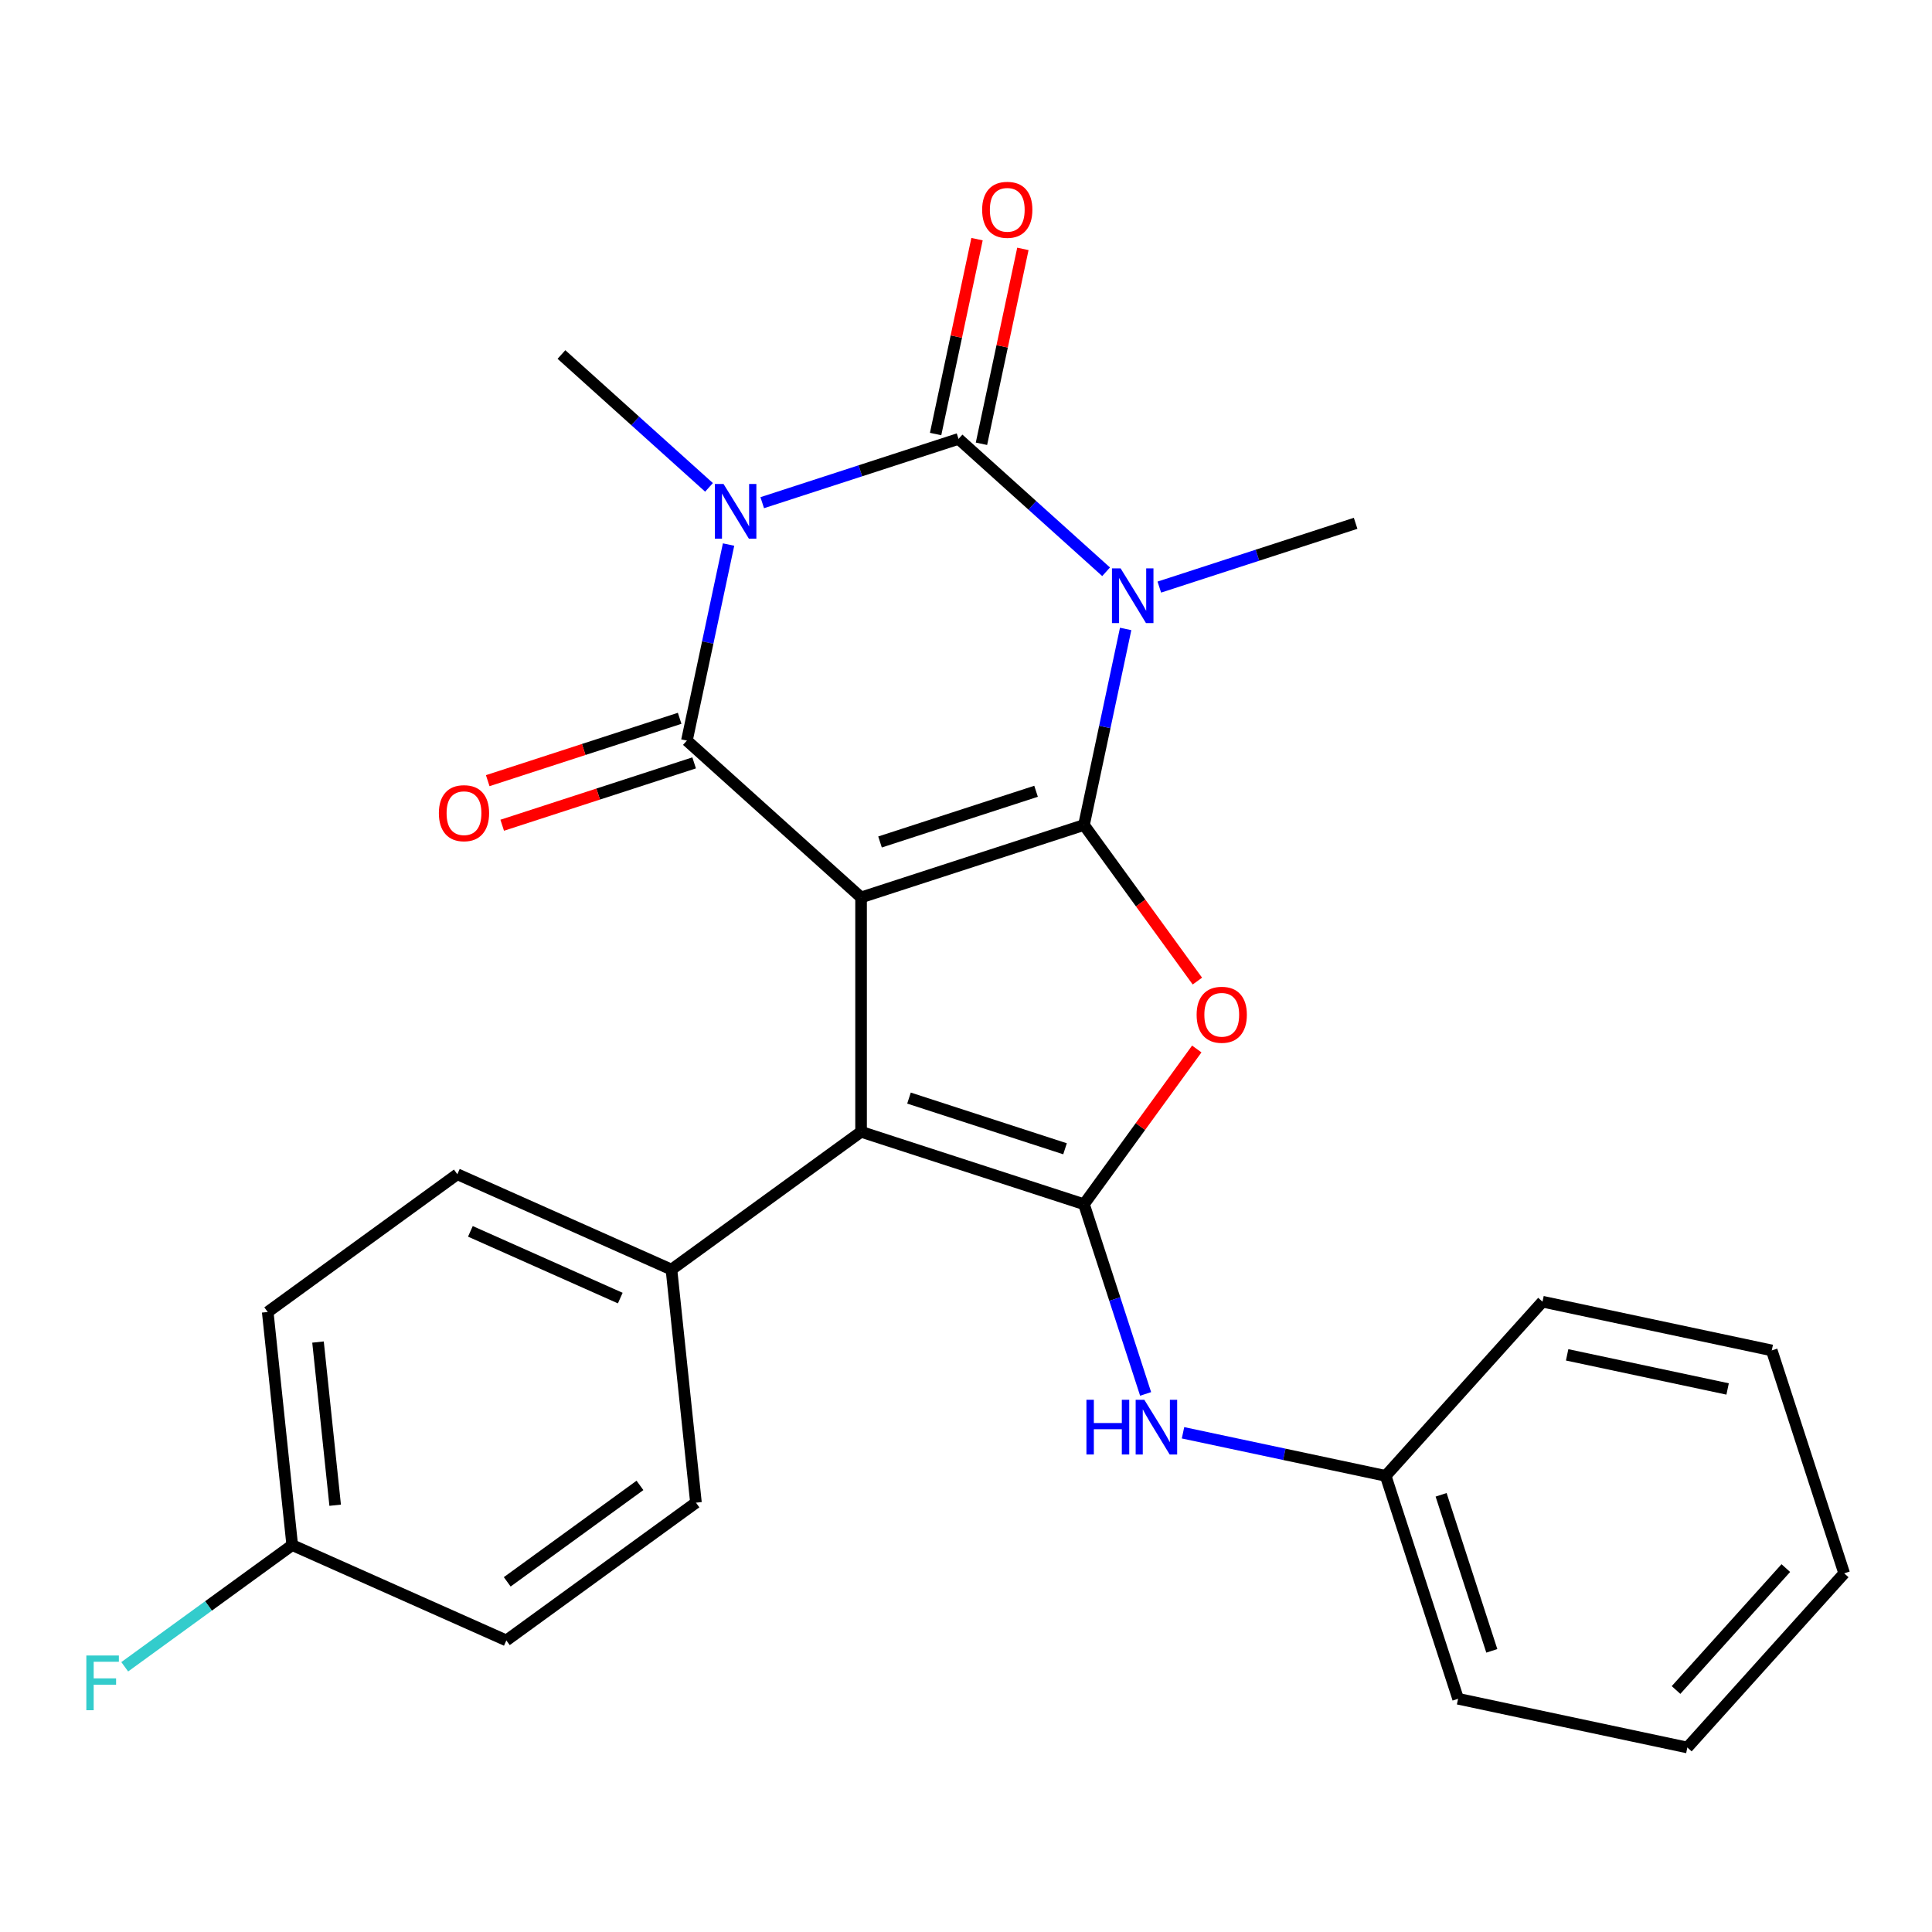 <?xml version='1.0' encoding='iso-8859-1'?>
<svg version='1.1' baseProfile='full'
              xmlns='http://www.w3.org/2000/svg'
                      xmlns:rdkit='http://www.rdkit.org/xml'
                      xmlns:xlink='http://www.w3.org/1999/xlink'
                  xml:space='preserve'
width='1000px' height='1000px' viewBox='0 0 1000 1000'>
<!-- END OF HEADER -->
<rect style='opacity:1.0;fill:#FFFFFF;stroke:none' width='1000' height='1000' x='0' y='0'> </rect>
<path class='bond-0' d='M 561.067,427.015 L 445.69,464.503' style='fill:none;fill-rule:evenodd;stroke:#000000;stroke-width:6px;stroke-linecap:butt;stroke-linejoin:miter;stroke-opacity:1' />
<path class='bond-0' d='M 536.263,409.563 L 455.499,435.804' style='fill:none;fill-rule:evenodd;stroke:#000000;stroke-width:6px;stroke-linecap:butt;stroke-linejoin:miter;stroke-opacity:1' />
<path class='bond-1' d='M 561.067,427.015 L 571.851,376.279' style='fill:none;fill-rule:evenodd;stroke:#000000;stroke-width:6px;stroke-linecap:butt;stroke-linejoin:miter;stroke-opacity:1' />
<path class='bond-1' d='M 571.851,376.279 L 582.635,325.544' style='fill:none;fill-rule:evenodd;stroke:#0000FF;stroke-width:6px;stroke-linecap:butt;stroke-linejoin:miter;stroke-opacity:1' />
<path class='bond-5' d='M 561.067,427.015 L 590.417,467.411' style='fill:none;fill-rule:evenodd;stroke:#000000;stroke-width:6px;stroke-linecap:butt;stroke-linejoin:miter;stroke-opacity:1' />
<path class='bond-5' d='M 590.417,467.411 L 619.766,507.807' style='fill:none;fill-rule:evenodd;stroke:#FF0000;stroke-width:6px;stroke-linecap:butt;stroke-linejoin:miter;stroke-opacity:1' />
<path class='bond-4' d='M 445.69,464.503 L 355.536,383.328' style='fill:none;fill-rule:evenodd;stroke:#000000;stroke-width:6px;stroke-linecap:butt;stroke-linejoin:miter;stroke-opacity:1' />
<path class='bond-7' d='M 445.69,464.503 L 445.69,585.817' style='fill:none;fill-rule:evenodd;stroke:#000000;stroke-width:6px;stroke-linecap:butt;stroke-linejoin:miter;stroke-opacity:1' />
<path class='bond-3' d='M 572.517,295.95 L 534.326,261.563' style='fill:none;fill-rule:evenodd;stroke:#0000FF;stroke-width:6px;stroke-linecap:butt;stroke-linejoin:miter;stroke-opacity:1' />
<path class='bond-3' d='M 534.326,261.563 L 496.136,227.176' style='fill:none;fill-rule:evenodd;stroke:#000000;stroke-width:6px;stroke-linecap:butt;stroke-linejoin:miter;stroke-opacity:1' />
<path class='bond-12' d='M 600.063,303.876 L 650.865,287.37' style='fill:none;fill-rule:evenodd;stroke:#0000FF;stroke-width:6px;stroke-linecap:butt;stroke-linejoin:miter;stroke-opacity:1' />
<path class='bond-12' d='M 650.865,287.37 L 701.667,270.863' style='fill:none;fill-rule:evenodd;stroke:#000000;stroke-width:6px;stroke-linecap:butt;stroke-linejoin:miter;stroke-opacity:1' />
<path class='bond-2' d='M 394.532,260.189 L 445.334,243.683' style='fill:none;fill-rule:evenodd;stroke:#0000FF;stroke-width:6px;stroke-linecap:butt;stroke-linejoin:miter;stroke-opacity:1' />
<path class='bond-2' d='M 445.334,243.683 L 496.136,227.176' style='fill:none;fill-rule:evenodd;stroke:#000000;stroke-width:6px;stroke-linecap:butt;stroke-linejoin:miter;stroke-opacity:1' />
<path class='bond-13' d='M 366.986,252.263 L 328.795,217.876' style='fill:none;fill-rule:evenodd;stroke:#0000FF;stroke-width:6px;stroke-linecap:butt;stroke-linejoin:miter;stroke-opacity:1' />
<path class='bond-13' d='M 328.795,217.876 L 290.605,183.489' style='fill:none;fill-rule:evenodd;stroke:#000000;stroke-width:6px;stroke-linecap:butt;stroke-linejoin:miter;stroke-opacity:1' />
<path class='bond-27' d='M 377.104,281.857 L 366.32,332.592' style='fill:none;fill-rule:evenodd;stroke:#0000FF;stroke-width:6px;stroke-linecap:butt;stroke-linejoin:miter;stroke-opacity:1' />
<path class='bond-27' d='M 366.32,332.592 L 355.536,383.328' style='fill:none;fill-rule:evenodd;stroke:#000000;stroke-width:6px;stroke-linecap:butt;stroke-linejoin:miter;stroke-opacity:1' />
<path class='bond-10' d='M 508.002,229.698 L 518.722,179.263' style='fill:none;fill-rule:evenodd;stroke:#000000;stroke-width:6px;stroke-linecap:butt;stroke-linejoin:miter;stroke-opacity:1' />
<path class='bond-10' d='M 518.722,179.263 L 529.443,128.828' style='fill:none;fill-rule:evenodd;stroke:#FF0000;stroke-width:6px;stroke-linecap:butt;stroke-linejoin:miter;stroke-opacity:1' />
<path class='bond-10' d='M 484.269,224.654 L 494.99,174.219' style='fill:none;fill-rule:evenodd;stroke:#000000;stroke-width:6px;stroke-linecap:butt;stroke-linejoin:miter;stroke-opacity:1' />
<path class='bond-10' d='M 494.99,174.219 L 505.71,123.783' style='fill:none;fill-rule:evenodd;stroke:#FF0000;stroke-width:6px;stroke-linecap:butt;stroke-linejoin:miter;stroke-opacity:1' />
<path class='bond-11' d='M 351.787,371.79 L 302.115,387.929' style='fill:none;fill-rule:evenodd;stroke:#000000;stroke-width:6px;stroke-linecap:butt;stroke-linejoin:miter;stroke-opacity:1' />
<path class='bond-11' d='M 302.115,387.929 L 252.443,404.069' style='fill:none;fill-rule:evenodd;stroke:#FF0000;stroke-width:6px;stroke-linecap:butt;stroke-linejoin:miter;stroke-opacity:1' />
<path class='bond-11' d='M 359.285,394.865 L 309.613,411.005' style='fill:none;fill-rule:evenodd;stroke:#000000;stroke-width:6px;stroke-linecap:butt;stroke-linejoin:miter;stroke-opacity:1' />
<path class='bond-11' d='M 309.613,411.005 L 259.941,427.144' style='fill:none;fill-rule:evenodd;stroke:#FF0000;stroke-width:6px;stroke-linecap:butt;stroke-linejoin:miter;stroke-opacity:1' />
<path class='bond-6' d='M 619.447,542.953 L 590.257,583.129' style='fill:none;fill-rule:evenodd;stroke:#FF0000;stroke-width:6px;stroke-linecap:butt;stroke-linejoin:miter;stroke-opacity:1' />
<path class='bond-6' d='M 590.257,583.129 L 561.067,623.305' style='fill:none;fill-rule:evenodd;stroke:#000000;stroke-width:6px;stroke-linecap:butt;stroke-linejoin:miter;stroke-opacity:1' />
<path class='bond-8' d='M 561.067,623.305 L 577.018,672.397' style='fill:none;fill-rule:evenodd;stroke:#000000;stroke-width:6px;stroke-linecap:butt;stroke-linejoin:miter;stroke-opacity:1' />
<path class='bond-8' d='M 577.018,672.397 L 592.969,721.489' style='fill:none;fill-rule:evenodd;stroke:#0000FF;stroke-width:6px;stroke-linecap:butt;stroke-linejoin:miter;stroke-opacity:1' />
<path class='bond-26' d='M 561.067,623.305 L 445.69,585.817' style='fill:none;fill-rule:evenodd;stroke:#000000;stroke-width:6px;stroke-linecap:butt;stroke-linejoin:miter;stroke-opacity:1' />
<path class='bond-26' d='M 551.258,594.607 L 470.494,568.365' style='fill:none;fill-rule:evenodd;stroke:#000000;stroke-width:6px;stroke-linecap:butt;stroke-linejoin:miter;stroke-opacity:1' />
<path class='bond-9' d='M 445.69,585.817 L 347.545,657.124' style='fill:none;fill-rule:evenodd;stroke:#000000;stroke-width:6px;stroke-linecap:butt;stroke-linejoin:miter;stroke-opacity:1' />
<path class='bond-16' d='M 612.328,741.61 L 664.773,752.757' style='fill:none;fill-rule:evenodd;stroke:#0000FF;stroke-width:6px;stroke-linecap:butt;stroke-linejoin:miter;stroke-opacity:1' />
<path class='bond-16' d='M 664.773,752.757 L 717.219,763.905' style='fill:none;fill-rule:evenodd;stroke:#000000;stroke-width:6px;stroke-linecap:butt;stroke-linejoin:miter;stroke-opacity:1' />
<path class='bond-14' d='M 347.545,657.124 L 236.719,607.781' style='fill:none;fill-rule:evenodd;stroke:#000000;stroke-width:6px;stroke-linecap:butt;stroke-linejoin:miter;stroke-opacity:1' />
<path class='bond-14' d='M 321.052,671.888 L 243.474,637.348' style='fill:none;fill-rule:evenodd;stroke:#000000;stroke-width:6px;stroke-linecap:butt;stroke-linejoin:miter;stroke-opacity:1' />
<path class='bond-15' d='M 347.545,657.124 L 360.226,777.774' style='fill:none;fill-rule:evenodd;stroke:#000000;stroke-width:6px;stroke-linecap:butt;stroke-linejoin:miter;stroke-opacity:1' />
<path class='bond-19' d='M 236.719,607.781 L 138.573,679.088' style='fill:none;fill-rule:evenodd;stroke:#000000;stroke-width:6px;stroke-linecap:butt;stroke-linejoin:miter;stroke-opacity:1' />
<path class='bond-18' d='M 360.226,777.774 L 262.08,849.081' style='fill:none;fill-rule:evenodd;stroke:#000000;stroke-width:6px;stroke-linecap:butt;stroke-linejoin:miter;stroke-opacity:1' />
<path class='bond-18' d='M 331.242,768.841 L 262.541,818.756' style='fill:none;fill-rule:evenodd;stroke:#000000;stroke-width:6px;stroke-linecap:butt;stroke-linejoin:miter;stroke-opacity:1' />
<path class='bond-21' d='M 717.219,763.905 L 754.707,879.282' style='fill:none;fill-rule:evenodd;stroke:#000000;stroke-width:6px;stroke-linecap:butt;stroke-linejoin:miter;stroke-opacity:1' />
<path class='bond-21' d='M 745.917,773.714 L 772.159,854.478' style='fill:none;fill-rule:evenodd;stroke:#000000;stroke-width:6px;stroke-linecap:butt;stroke-linejoin:miter;stroke-opacity:1' />
<path class='bond-22' d='M 717.219,763.905 L 798.394,673.751' style='fill:none;fill-rule:evenodd;stroke:#000000;stroke-width:6px;stroke-linecap:butt;stroke-linejoin:miter;stroke-opacity:1' />
<path class='bond-17' d='M 151.254,799.738 L 262.08,849.081' style='fill:none;fill-rule:evenodd;stroke:#000000;stroke-width:6px;stroke-linecap:butt;stroke-linejoin:miter;stroke-opacity:1' />
<path class='bond-20' d='M 151.254,799.738 L 107.908,831.231' style='fill:none;fill-rule:evenodd;stroke:#000000;stroke-width:6px;stroke-linecap:butt;stroke-linejoin:miter;stroke-opacity:1' />
<path class='bond-20' d='M 107.908,831.231 L 64.561,862.724' style='fill:none;fill-rule:evenodd;stroke:#33CCCC;stroke-width:6px;stroke-linecap:butt;stroke-linejoin:miter;stroke-opacity:1' />
<path class='bond-28' d='M 151.254,799.738 L 138.573,679.088' style='fill:none;fill-rule:evenodd;stroke:#000000;stroke-width:6px;stroke-linecap:butt;stroke-linejoin:miter;stroke-opacity:1' />
<path class='bond-28' d='M 173.482,779.104 L 164.605,694.649' style='fill:none;fill-rule:evenodd;stroke:#000000;stroke-width:6px;stroke-linecap:butt;stroke-linejoin:miter;stroke-opacity:1' />
<path class='bond-24' d='M 754.707,879.282 L 873.37,904.505' style='fill:none;fill-rule:evenodd;stroke:#000000;stroke-width:6px;stroke-linecap:butt;stroke-linejoin:miter;stroke-opacity:1' />
<path class='bond-23' d='M 798.394,673.751 L 917.057,698.974' style='fill:none;fill-rule:evenodd;stroke:#000000;stroke-width:6px;stroke-linecap:butt;stroke-linejoin:miter;stroke-opacity:1' />
<path class='bond-23' d='M 811.149,701.267 L 894.213,718.923' style='fill:none;fill-rule:evenodd;stroke:#000000;stroke-width:6px;stroke-linecap:butt;stroke-linejoin:miter;stroke-opacity:1' />
<path class='bond-25' d='M 917.057,698.974 L 954.545,814.35' style='fill:none;fill-rule:evenodd;stroke:#000000;stroke-width:6px;stroke-linecap:butt;stroke-linejoin:miter;stroke-opacity:1' />
<path class='bond-29' d='M 873.37,904.505 L 954.545,814.35' style='fill:none;fill-rule:evenodd;stroke:#000000;stroke-width:6px;stroke-linecap:butt;stroke-linejoin:miter;stroke-opacity:1' />
<path class='bond-29' d='M 867.516,874.746 L 924.338,811.638' style='fill:none;fill-rule:evenodd;stroke:#000000;stroke-width:6px;stroke-linecap:butt;stroke-linejoin:miter;stroke-opacity:1' />
<path  class='atom-2' d='M 580.03 294.191
L 589.31 309.191
Q 590.23 310.671, 591.71 313.351
Q 593.19 316.031, 593.27 316.191
L 593.27 294.191
L 597.03 294.191
L 597.03 322.511
L 593.15 322.511
L 583.19 306.111
Q 582.03 304.191, 580.79 301.991
Q 579.59 299.791, 579.23 299.111
L 579.23 322.511
L 575.55 322.511
L 575.55 294.191
L 580.03 294.191
' fill='#0000FF'/>
<path  class='atom-3' d='M 374.499 250.504
L 383.779 265.504
Q 384.699 266.984, 386.179 269.664
Q 387.659 272.344, 387.739 272.504
L 387.739 250.504
L 391.499 250.504
L 391.499 278.824
L 387.619 278.824
L 377.659 262.424
Q 376.499 260.504, 375.259 258.304
Q 374.059 256.104, 373.699 255.424
L 373.699 278.824
L 370.019 278.824
L 370.019 250.504
L 374.499 250.504
' fill='#0000FF'/>
<path  class='atom-6' d='M 619.374 525.24
Q 619.374 518.44, 622.734 514.64
Q 626.094 510.84, 632.374 510.84
Q 638.654 510.84, 642.014 514.64
Q 645.374 518.44, 645.374 525.24
Q 645.374 532.12, 641.974 536.04
Q 638.574 539.92, 632.374 539.92
Q 626.134 539.92, 622.734 536.04
Q 619.374 532.16, 619.374 525.24
M 632.374 536.72
Q 636.694 536.72, 639.014 533.84
Q 641.374 530.92, 641.374 525.24
Q 641.374 519.68, 639.014 516.88
Q 636.694 514.04, 632.374 514.04
Q 628.054 514.04, 625.694 516.84
Q 623.374 519.64, 623.374 525.24
Q 623.374 530.96, 625.694 533.84
Q 628.054 536.72, 632.374 536.72
' fill='#FF0000'/>
<path  class='atom-9' d='M 562.335 724.522
L 566.175 724.522
L 566.175 736.562
L 580.655 736.562
L 580.655 724.522
L 584.495 724.522
L 584.495 752.842
L 580.655 752.842
L 580.655 739.762
L 566.175 739.762
L 566.175 752.842
L 562.335 752.842
L 562.335 724.522
' fill='#0000FF'/>
<path  class='atom-9' d='M 592.295 724.522
L 601.575 739.522
Q 602.495 741.002, 603.975 743.682
Q 605.455 746.362, 605.535 746.522
L 605.535 724.522
L 609.295 724.522
L 609.295 752.842
L 605.415 752.842
L 595.455 736.442
Q 594.295 734.522, 593.055 732.322
Q 591.855 730.122, 591.495 729.442
L 591.495 752.842
L 587.815 752.842
L 587.815 724.522
L 592.295 724.522
' fill='#0000FF'/>
<path  class='atom-11' d='M 508.358 108.593
Q 508.358 101.793, 511.718 97.993
Q 515.078 94.193, 521.358 94.193
Q 527.638 94.193, 530.998 97.993
Q 534.358 101.793, 534.358 108.593
Q 534.358 115.473, 530.958 119.393
Q 527.558 123.273, 521.358 123.273
Q 515.118 123.273, 511.718 119.393
Q 508.358 115.513, 508.358 108.593
M 521.358 120.073
Q 525.678 120.073, 527.998 117.193
Q 530.358 114.273, 530.358 108.593
Q 530.358 103.033, 527.998 100.233
Q 525.678 97.393, 521.358 97.393
Q 517.038 97.393, 514.678 100.193
Q 512.358 102.993, 512.358 108.593
Q 512.358 114.313, 514.678 117.193
Q 517.038 120.073, 521.358 120.073
' fill='#FF0000'/>
<path  class='atom-12' d='M 227.159 420.896
Q 227.159 414.096, 230.519 410.296
Q 233.879 406.496, 240.159 406.496
Q 246.439 406.496, 249.799 410.296
Q 253.159 414.096, 253.159 420.896
Q 253.159 427.776, 249.759 431.696
Q 246.359 435.576, 240.159 435.576
Q 233.919 435.576, 230.519 431.696
Q 227.159 427.816, 227.159 420.896
M 240.159 432.376
Q 244.479 432.376, 246.799 429.496
Q 249.159 426.576, 249.159 420.896
Q 249.159 415.336, 246.799 412.536
Q 244.479 409.696, 240.159 409.696
Q 235.839 409.696, 233.479 412.496
Q 231.159 415.296, 231.159 420.896
Q 231.159 426.616, 233.479 429.496
Q 235.839 432.376, 240.159 432.376
' fill='#FF0000'/>
<path  class='atom-21' d='M 44.689 856.885
L 61.529 856.885
L 61.529 860.125
L 48.489 860.125
L 48.489 868.725
L 60.089 868.725
L 60.089 872.005
L 48.489 872.005
L 48.489 885.205
L 44.689 885.205
L 44.689 856.885
' fill='#33CCCC'/>
</svg>
